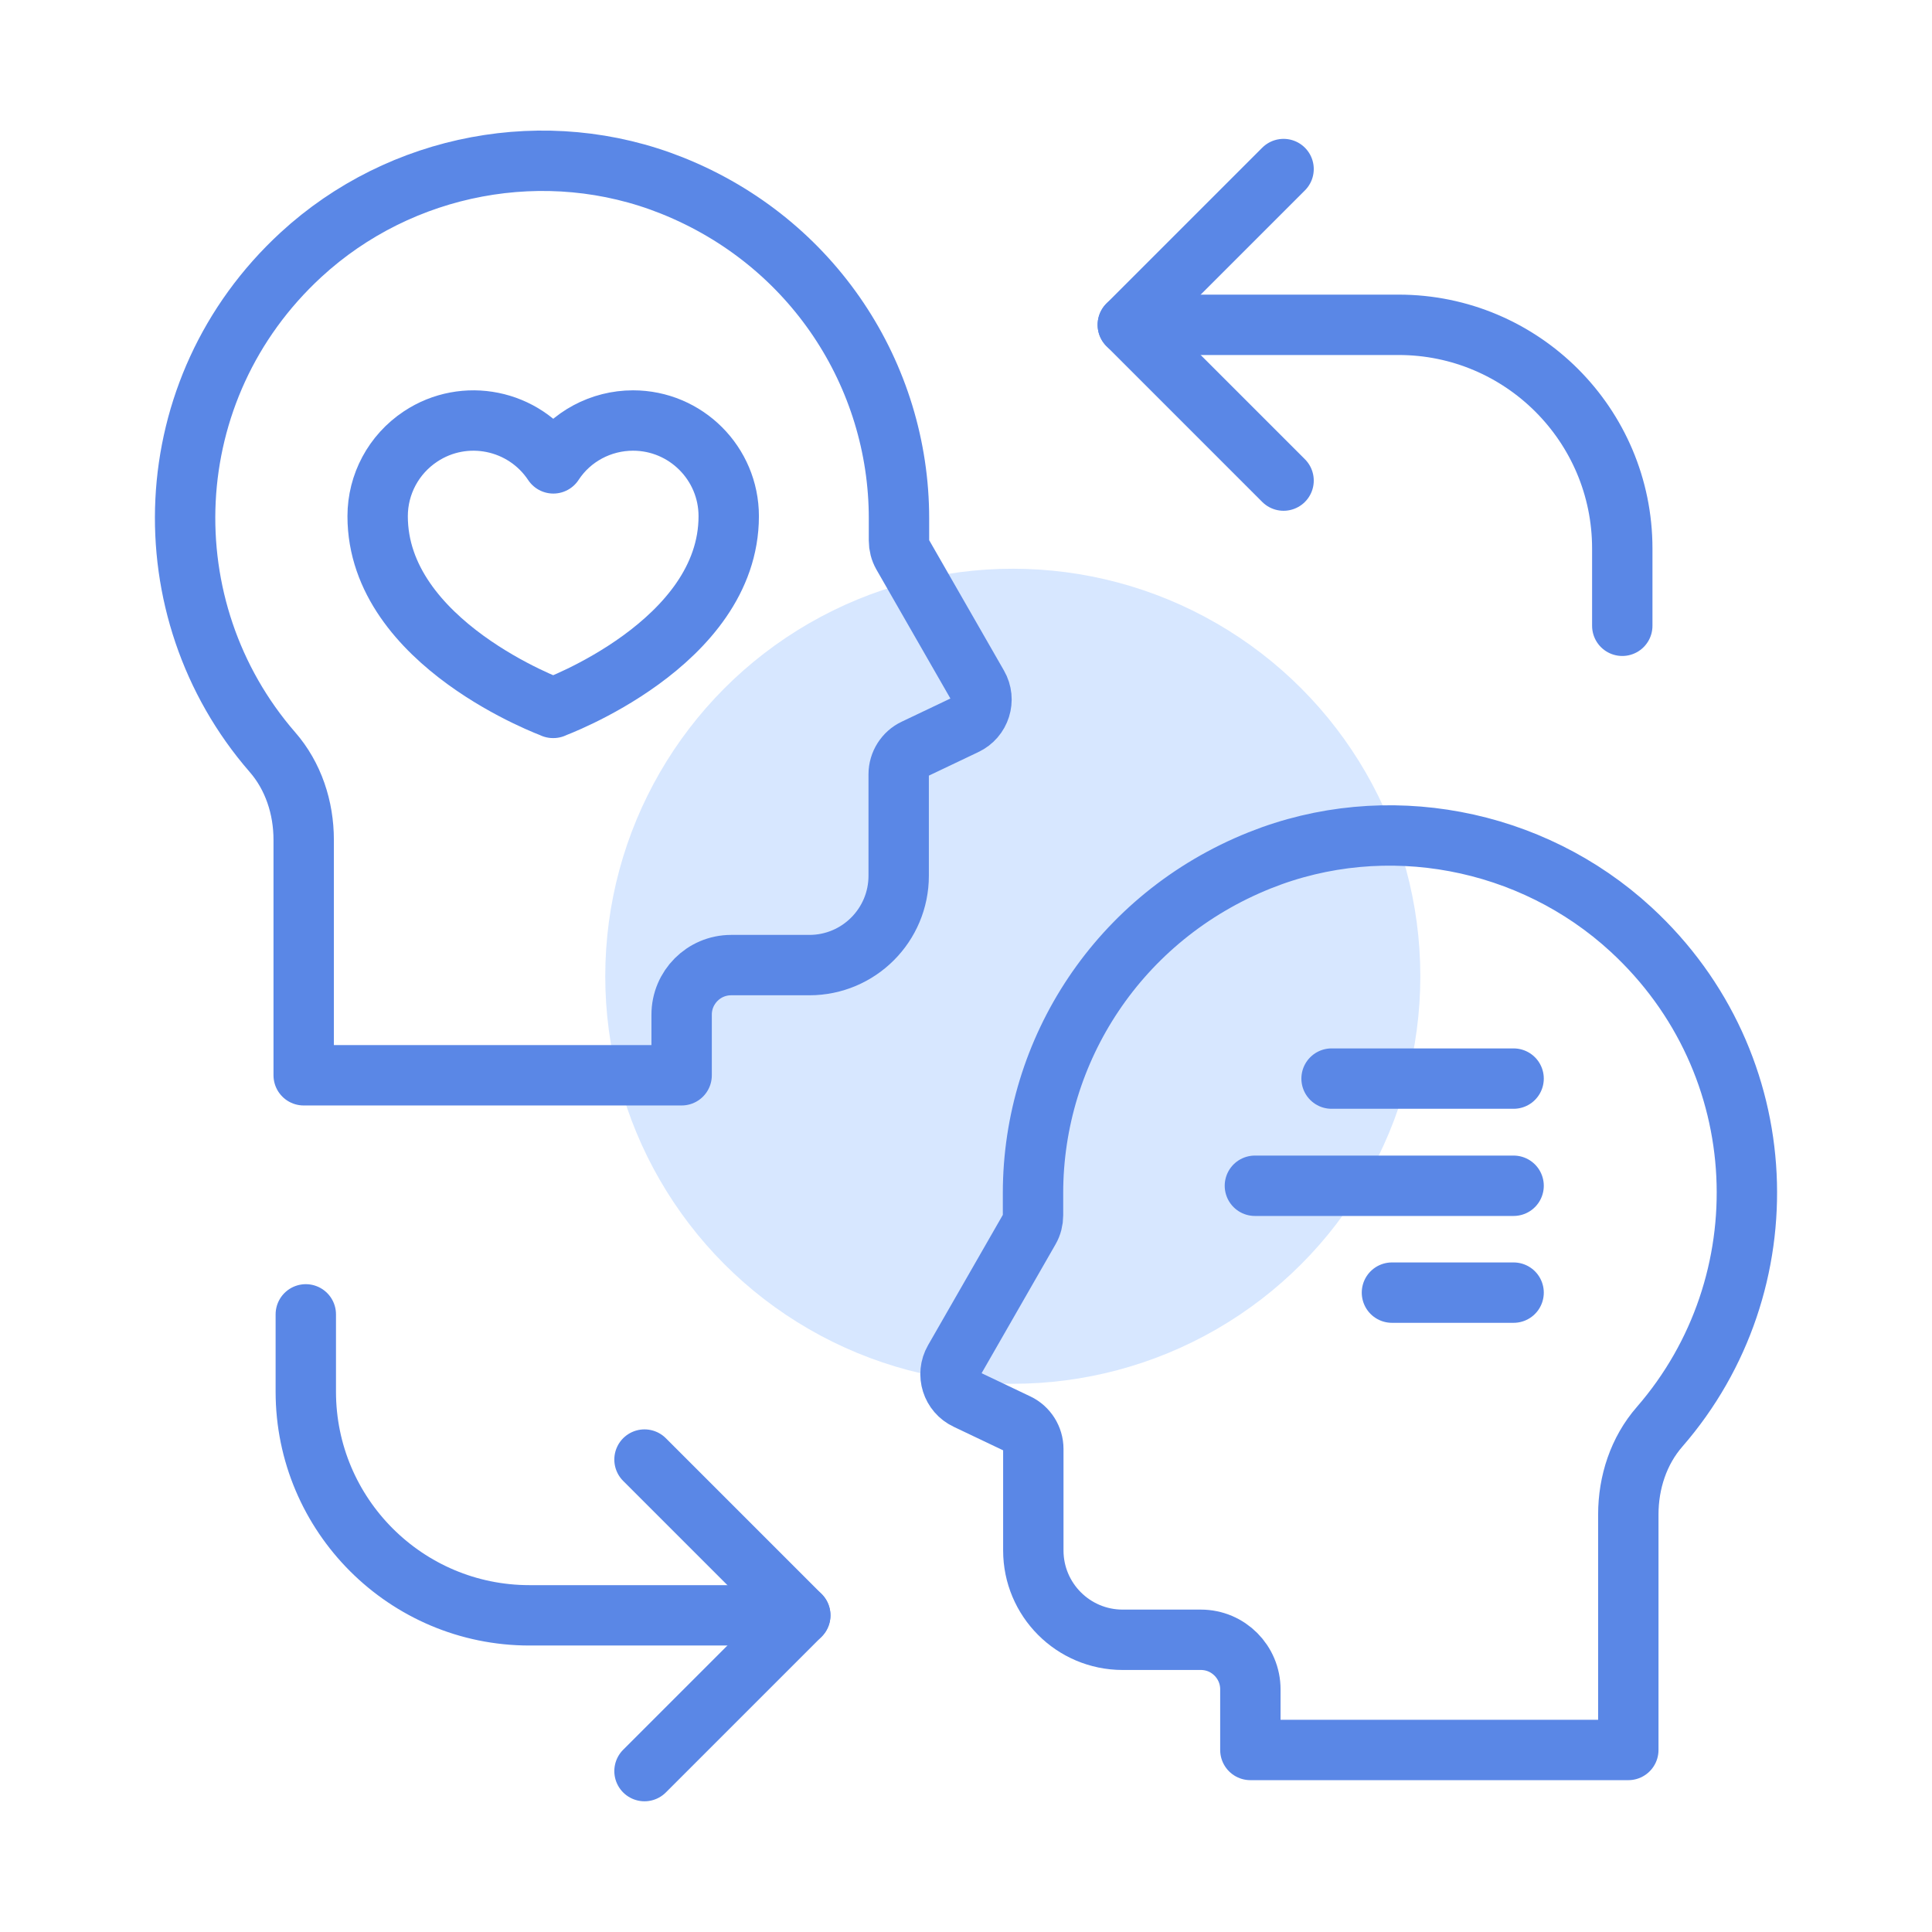 <svg xmlns="http://www.w3.org/2000/svg" id="Mental_Health-Icons" data-name="Mental Health-Icons" viewBox="0 0 64 64"><defs><style>      .cls-1 {        fill: #d7e7ff;      }      .cls-2 {        fill: none;        stroke: #5a87e6;        stroke-linecap: round;        stroke-linejoin: round;        stroke-width: 2px;      }    </style></defs><circle class="cls-1" cx="33.55" cy="32.34" r="13.5"></circle><g><line class="cls-2" x1="41.57" y1="39.28" x2="50.14" y2="39.28"></line><line class="cls-2" x1="46.11" y1="42.82" x2="50.14" y2="42.82"></line><line class="cls-2" x1="44.11" y1="35.73" x2="50.14" y2="35.73"></line></g><path class="cls-2" d="m53.94,57.95v-7.78c0-1.06.34-2.11,1.04-2.91,4.1-4.72,3.88-12.02-.95-16.47-3.3-3.04-8.13-3.96-12.3-2.29-4.67,1.87-7.51,6.29-7.51,11.02v.74c0,.16-.04.32-.12.46l-2.49,4.34c-.27.47-.08,1.07.41,1.3l1.68.8c.32.15.53.48.53.84v3.36c0,1.63,1.32,2.96,2.96,2.96h2.59c.91,0,1.64.74,1.64,1.64v2.01h12.52Z"></path><path class="cls-2" d="m10.06,35.6v-7.78c0-1.06-.34-2.11-1.04-2.91-4.1-4.72-3.88-12.02.95-16.47,3.3-3.04,8.13-3.96,12.3-2.29,4.67,1.87,7.51,6.29,7.51,11.02v.74c0,.16.04.32.12.46l2.49,4.34c.27.47.08,1.07-.41,1.3l-1.68.8c-.32.15-.53.48-.53.84v3.36c0,1.63-1.32,2.96-2.96,2.96h-2.59c-.91,0-1.64.74-1.64,1.64v2.01s-12.52,0-12.52,0Z"></path><g><path class="cls-2" d="m26.51,53.51h-8.97c-4.09,0-7.41-3.32-7.41-7.41v-2.56"></path><polyline class="cls-2" points="21.35 58.67 26.51 53.51 21.35 48.35"></polyline></g><g><path class="cls-2" d="m37.36,10.76h8.97c4.09,0,7.41,3.32,7.41,7.41v2.56"></path><polyline class="cls-2" points="42.52 5.6 37.36 10.76 42.52 15.92"></polyline></g><path class="cls-2" d="m18.32,23.45s5.82-2.12,5.82-6.35c0-1.75-1.42-3.17-3.17-3.17-1.06,0-2.06.53-2.64,1.42-.97-1.46-2.94-1.86-4.4-.89-.89.59-1.42,1.58-1.42,2.64,0,4.23,5.82,6.35,5.82,6.35Z"></path></svg>